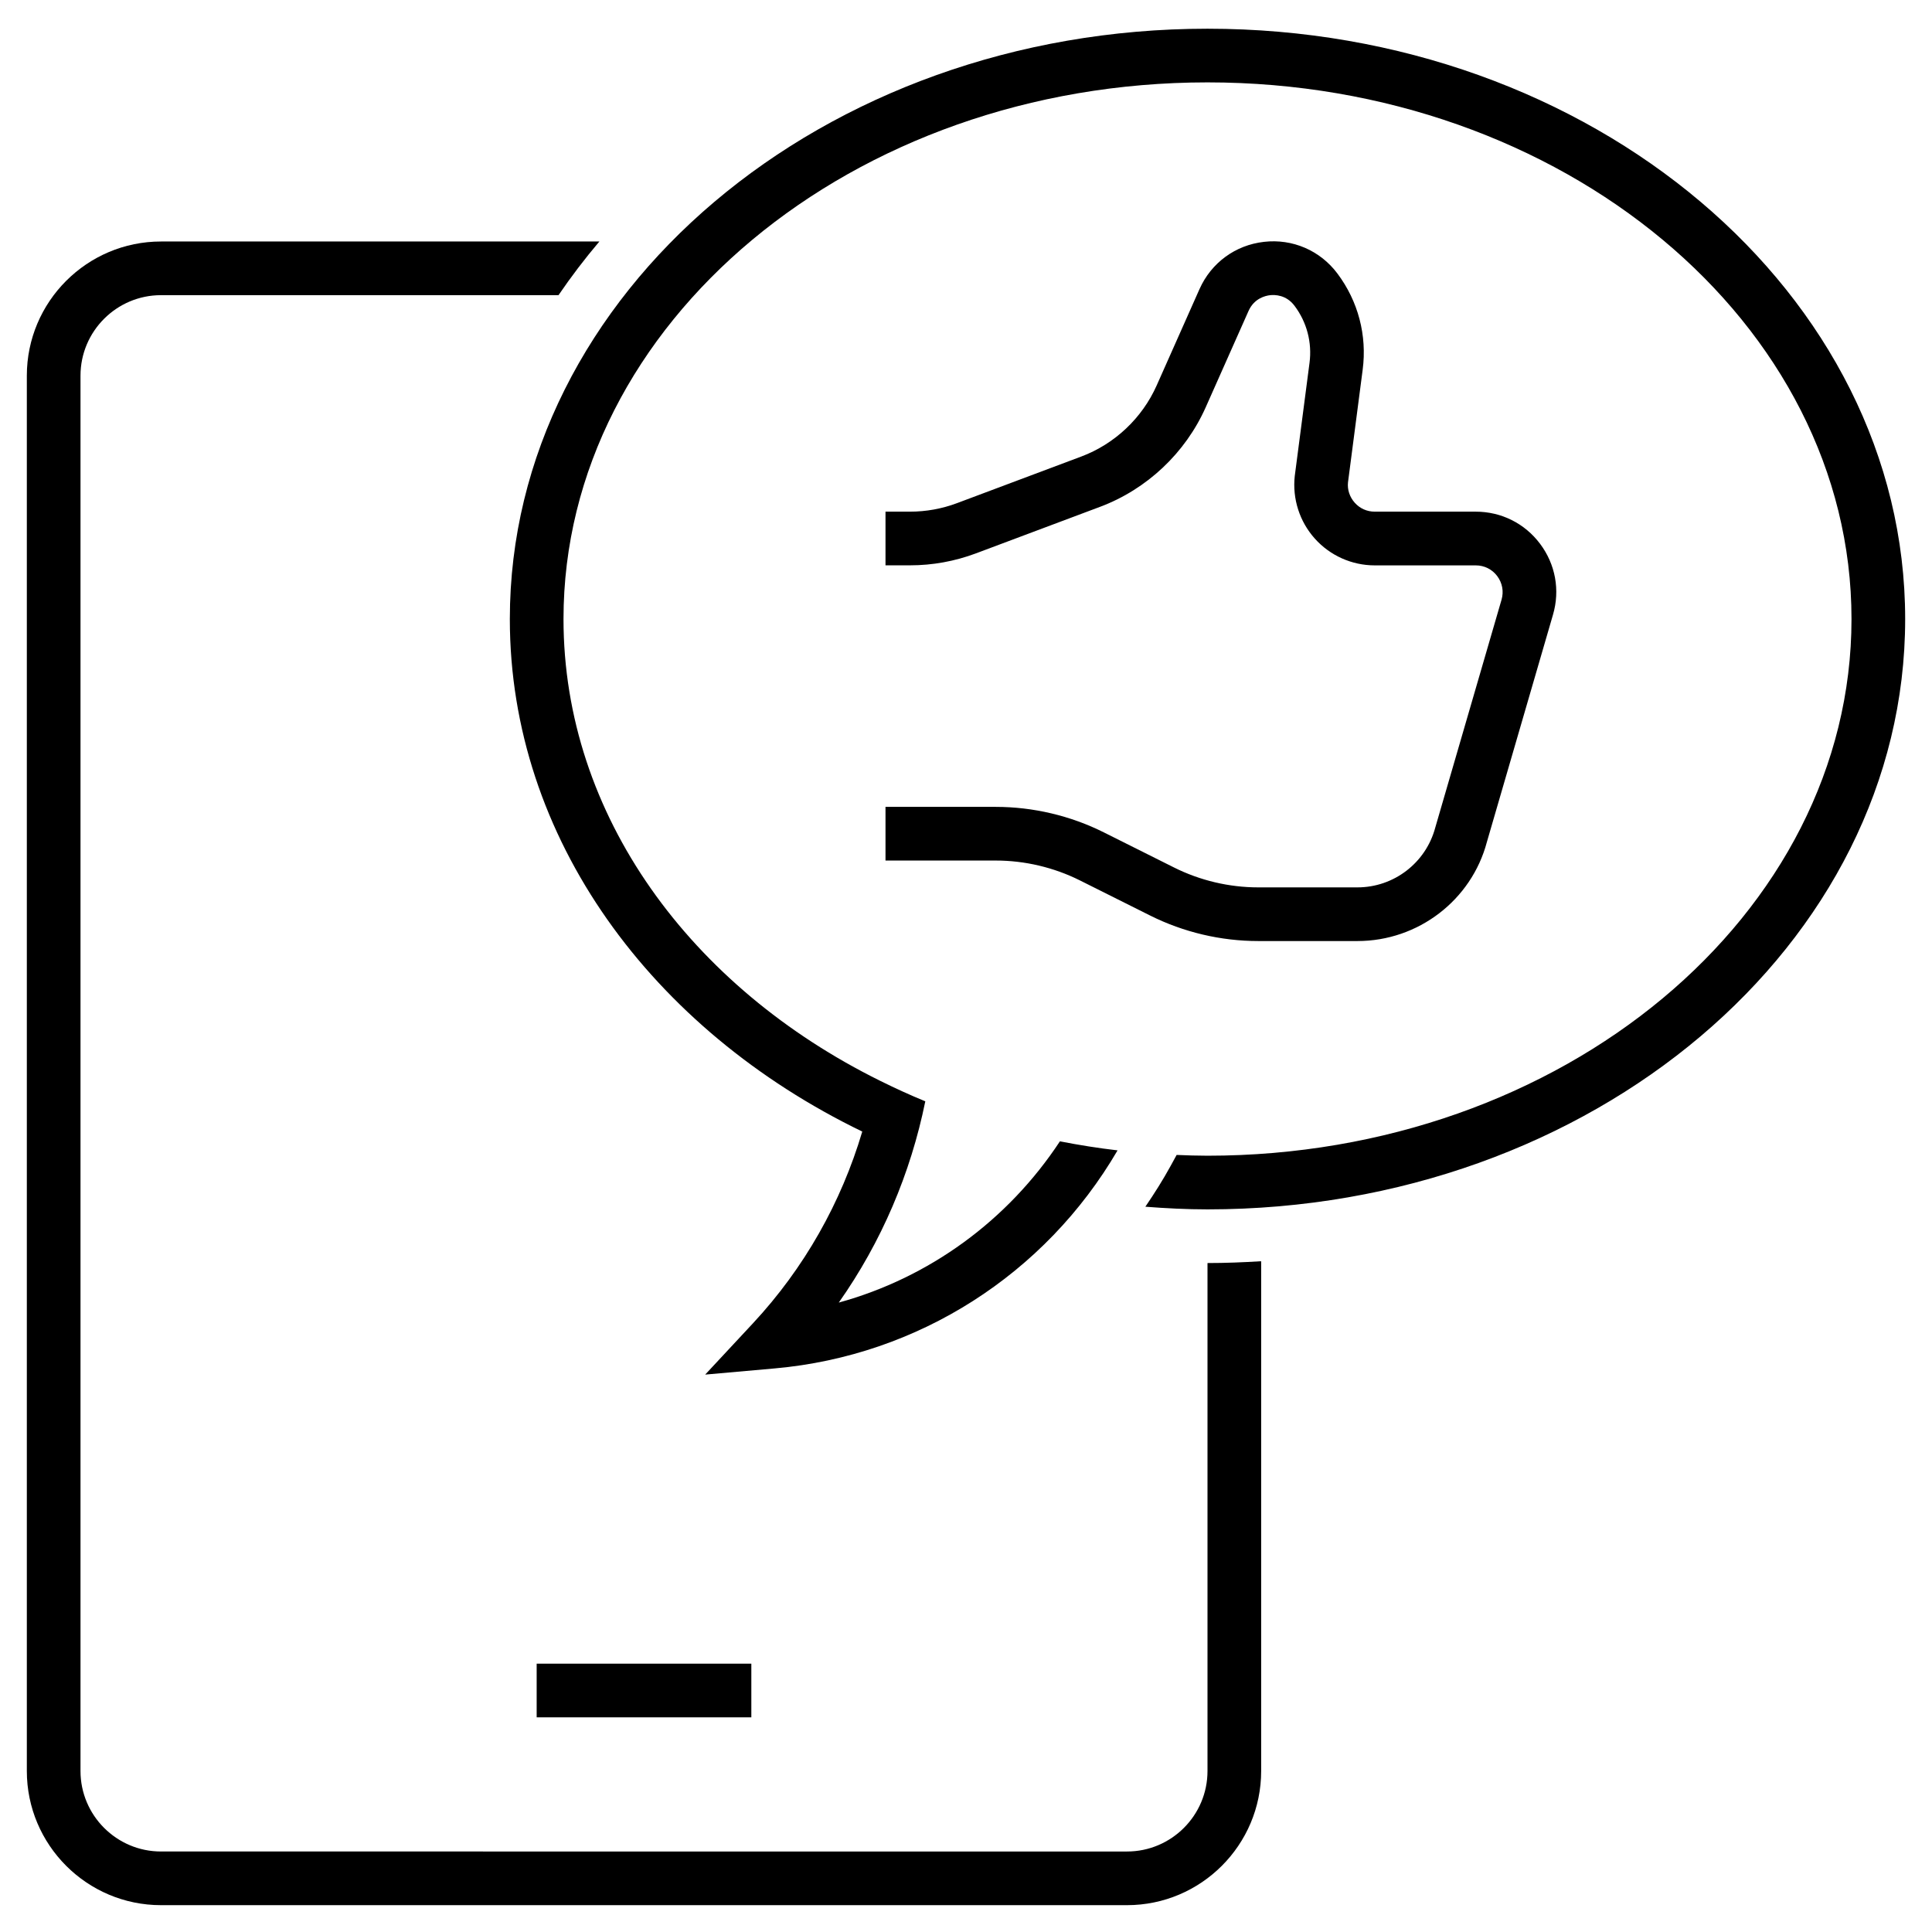 <?xml version="1.0" encoding="utf-8"?>
<!-- Generator: Adobe Illustrator 26.0.1, SVG Export Plug-In . SVG Version: 6.00 Build 0)  -->
<svg version="1.1" xmlns="http://www.w3.org/2000/svg" xmlns:xlink="http://www.w3.org/1999/xlink" x="0px" y="0px" width="72px"
	 height="72px" viewBox="0 0 72 72" style="enable-background:new 0 0 72 72;" xml:space="preserve">
<style type="text/css">
	.st0{fill:none;}
	.st1{display:none;fill:none;stroke:#000000;stroke-width:2;stroke-miterlimit:10;}
	.st2{display:none;}
	.st3{display:inline;fill:#E5202E;}
	.st4{display:inline;}
	.st5{display:inline;fill:#85BC20;}
	.st6{display:inline;fill:#007AC3;}
	.st7{fill:none;stroke:#000000;stroke-width:4;stroke-miterlimit:10;}
	.st8{fill:none;stroke:#000000;stroke-width:4;stroke-linecap:square;stroke-miterlimit:10;}
</style>
<g id="transparant_background">
	<g id="a">
		<rect class="st0" width="72" height="72"/>
	</g>
</g>
<g id="basic__x2B__medium_icon">
	<ellipse class="st1" cx="45" cy="23" rx="23" ry="20"/>
	<rect x="20" y="62" width="8" height="2"/>
	<g>
		<g>
			<path d="M45,47.07V66c0,1.654-1.346,3-3,3H6c-1.654,0-3-1.346-3-3V14c0-1.654,1.346-3,3-3h14.814c0.47-0.689,0.978-1.357,1.523-2
				H6c-2.757,0-5,2.243-5,5v52c0,2.757,2.243,5,5,5h36c2.757,0,5-2.243,5-5V47.002C46.339,47.043,45.673,47.07,45,47.07z"/>
		</g>
	</g>
	<path d="M45,1.07c-14.336,0-26,9.869-26,22c0,8.171,5.298,15.307,13.134,19.1c-0.782,2.636-2.155,5.084-4.076,7.148l-1.778,1.909
		l2.599-0.231c5.336-0.476,10.072-3.505,12.769-8.125c-0.727-0.085-1.443-0.199-2.148-0.337c-1.945,2.953-4.871,5.082-8.241,6.009
		c1.592-2.26,2.677-4.812,3.224-7.5l0,0c-0.001,0-0.002-0.001-0.002-0.001c-0.572-0.234-1.128-0.491-1.674-0.76
		C25.747,36.796,21,30.389,21,23.07c0-11.028,10.767-20,24-20s24,8.972,24,20s-10.767,20-24,20c-0.386,0-0.769-0.013-1.15-0.029
		l-0.219,0.4c-0.29,0.53-0.611,1.037-0.947,1.53C43.448,45.03,44.218,45.07,45,45.07c14.337,0,26-9.869,26-22S59.337,1.07,45,1.07z"
		/>
	<path d="M50.59,35.07h-3.701c-1.39,0-2.782-0.328-4.025-0.95l-2.621-1.311c-0.967-0.483-2.05-0.739-3.131-0.739H33v-2h4.111
		c1.39,0,2.782,0.328,4.025,0.95l2.621,1.311c0.967,0.483,2.05,0.739,3.131,0.739h3.701c1.357,0,2.55-0.916,2.899-2.228l2.47-8.493
		c0.089-0.305,0.03-0.625-0.161-0.88c-0.19-0.254-0.481-0.399-0.799-0.399h-3.765c-0.853,0-1.667-0.364-2.235-1
		c-0.568-0.635-0.84-1.485-0.746-2.332l0.55-4.217c0.099-0.759-0.1-1.514-0.559-2.125c-0.31-0.414-0.737-0.414-0.913-0.395
		c-0.171,0.02-0.591,0.115-0.801,0.588l-1.595,3.588c-0.758,1.704-2.193,3.057-3.939,3.711l-4.626,1.735
		c-0.789,0.295-1.615,0.445-2.458,0.445H33v-2h0.912c0.602,0,1.192-0.107,1.755-0.318l4.626-1.735
		c1.247-0.467,2.272-1.434,2.813-2.651l1.595-3.588c0.438-0.983,1.336-1.642,2.404-1.763c1.062-0.123,2.092,0.32,2.737,1.181
		c0.773,1.031,1.108,2.303,0.941,3.583l-0.547,4.199c-0.029,0.268,0.06,0.544,0.251,0.759c0.192,0.215,0.457,0.333,0.745,0.333
		h3.765c0.952,0,1.827,0.437,2.398,1.199c0.572,0.762,0.748,1.724,0.481,2.639l-2.464,8.472C54.839,33.544,52.852,35.07,50.59,35.07
		z"/>
</g>
<g id="large_icon" class="st2">
	<rect x="20" y="62" class="st3" width="8" height="2"/>
	<g class="st4">
		<g>
			<path d="M45,47.07V66c0,1.654-1.346,3-3,3H6c-1.654,0-3-1.346-3-3V14c0-1.654,1.346-3,3-3h14.814c0.47-0.689,0.978-1.357,1.523-2
				H6c-2.757,0-5,2.243-5,5v52c0,2.757,2.243,5,5,5h36c2.757,0,5-2.243,5-5V47.002C46.339,47.043,45.673,47.07,45,47.07z"/>
		</g>
	</g>
	<path class="st5" d="M45,1.07c-14.336,0-26,9.869-26,22c0,8.171,5.298,15.307,13.134,19.1c-0.782,2.636-2.155,5.084-4.076,7.148
		l-1.778,1.909l2.599-0.231c5.336-0.476,10.072-3.505,12.769-8.125c-0.727-0.085-1.443-0.199-2.148-0.337
		c-1.945,2.953-4.871,5.082-8.241,6.009c1.592-2.26,2.677-4.812,3.224-7.5l0,0c-0.001,0-0.002-0.001-0.002-0.001
		c-0.572-0.234-1.128-0.491-1.674-0.76C25.747,36.796,21,30.389,21,23.07c0-11.028,10.767-20,24-20s24,8.972,24,20s-10.767,20-24,20
		c-0.386,0-0.769-0.013-1.15-0.029l-0.219,0.4c-0.29,0.53-0.611,1.037-0.947,1.53C43.448,45.03,44.218,45.07,45,45.07
		c14.337,0,26-9.869,26-22S59.337,1.07,45,1.07z"/>
	<path class="st6" d="M50.59,35.07h-3.701c-1.39,0-2.782-0.328-4.025-0.95l-2.621-1.311c-0.967-0.483-2.05-0.739-3.131-0.739H33v-2
		h4.111c1.39,0,2.782,0.328,4.025,0.95l2.621,1.311c0.967,0.483,2.05,0.739,3.131,0.739h3.701c1.357,0,2.55-0.916,2.899-2.228
		l2.47-8.493c0.089-0.305,0.03-0.625-0.161-0.88c-0.19-0.254-0.481-0.399-0.799-0.399h-3.765c-0.853,0-1.667-0.364-2.235-1
		c-0.568-0.635-0.84-1.485-0.746-2.332l0.55-4.217c0.099-0.759-0.1-1.514-0.559-2.125c-0.31-0.414-0.737-0.414-0.913-0.395
		c-0.171,0.02-0.591,0.115-0.801,0.588l-1.595,3.588c-0.758,1.704-2.193,3.057-3.939,3.711l-4.626,1.735
		c-0.789,0.295-1.615,0.445-2.458,0.445H33v-2h0.912c0.602,0,1.192-0.107,1.755-0.318l4.626-1.735
		c1.247-0.467,2.272-1.434,2.813-2.651l1.595-3.588c0.438-0.983,1.336-1.642,2.404-1.763c1.062-0.123,2.092,0.32,2.737,1.181
		c0.773,1.031,1.108,2.303,0.941,3.583l-0.547,4.199c-0.029,0.268,0.06,0.544,0.251,0.759c0.192,0.215,0.457,0.333,0.745,0.333
		h3.765c0.952,0,1.827,0.437,2.398,1.199c0.572,0.762,0.748,1.724,0.481,2.639l-2.464,8.472C54.839,33.544,52.852,35.07,50.59,35.07
		z"/>
</g>
<g id="colored_circle" class="st2">
</g>
<g id="primary_illustration" class="st2">
	<ellipse class="st7" cx="63" cy="-3" rx="69" ry="60"/>
	<g class="st4">
		<g>
			<path d="M64,65.978V126c0,5.514-4.486,10-10,10H-54c-5.514,0-10-4.486-10-10V-30c0-5.514,4.486-10,10-10h48.683
				c1.022-1.364,2.086-2.703,3.214-4H-54c-7.72,0-14,6.28-14,14v156c0,7.72,6.28,14,14,14H54c7.72,0,14-6.28,14-14V65.856
				C66.675,65.925,65.341,65.964,64,65.978z"/>
		</g>
	</g>
	<path class="st5" d="M63-68C20.542-68-14-38.841-14-3c0,24.286,15.874,45.483,39.312,56.637
		c-2.336,8.419-6.674,16.232-12.778,22.789l-3.555,3.818l5.197-0.464c15.197-1.357,28.752-9.75,36.791-22.625
		c-1.453-0.202-2.889-0.444-4.312-0.717c-6.495,9.584-16.41,16.24-27.692,18.595c4.602-5.935,7.977-12.634,10.029-19.744l0,0
		c0,0,0,0,0-0.001c0.141-0.487,0.275-0.976,0.403-1.467c0.216-0.809,0.421-1.621,0.598-2.441l0.09,0.027
		c-0.327-0.139-0.647-0.287-0.972-0.43c-0.671-0.295-1.335-0.598-1.994-0.91C4.982,39.584-10,19.738-10-3c0-33.636,32.748-61,73-61
		c40.252,0,73,27.364,73,61s-32.748,61-73,61c-2.598,0-5.162-0.119-7.691-0.341c-0.746,1.295-1.54,2.552-2.384,3.767
		C56.226,61.792,59.584,62,63,62c42.458,0,77-29.159,77-65C140-38.841,105.458-68,63-68z"/>
	<path class="st6" d="M79.769,32H68.664c-4.016,0-8.037-0.949-11.628-2.745l-7.865-3.932C46.133,23.803,42.731,23,39.333,23H26.999
		v-4h12.334c4.017,0,8.038,0.949,11.627,2.745l7.865,3.932c3.038,1.52,6.44,2.323,9.839,2.323h11.104
		c4.523,0,8.497-3.053,9.663-7.424l7.403-25.459c0.355-1.22,0.121-2.503-0.642-3.519C95.431-9.417,94.266-10,92.995-10H81.702
		c-2.272,0-4.445-0.971-5.961-2.665s-2.241-3.96-1.99-6.219l1.525-11.037c0.414-2.995-0.23-6.062-1.814-8.635
		c-0.605-0.982-1.645-1.515-2.802-1.417c-1.149,0.095-2.097,0.79-2.531,1.858l-4.088,10.035c-2.238,5.494-6.707,9.838-12.262,11.921
		l-11.375,4.266C37.057-10.637,33.547-10,29.972-10h-2.974v-4h2.974c3.094,0,6.131-0.551,9.028-1.637l11.375-4.266
		c4.513-1.692,8.144-5.222,9.961-9.685l4.088-10.036c1.001-2.456,3.265-4.117,5.907-4.335c2.647-0.218,5.147,1.049,6.537,3.307
		c2.069,3.361,2.912,7.367,2.371,11.279l-1.52,10.983c-0.121,1.093,0.232,2.197,1.002,3.056C79.49-14.473,80.549-14,81.702-14
		h11.293c2.54,0,4.872,1.165,6.397,3.197c1.525,2.032,1.993,4.597,1.284,7.037L93.285,21.65C91.664,27.727,86.102,32,79.769,32z"/>
</g>
</svg>
